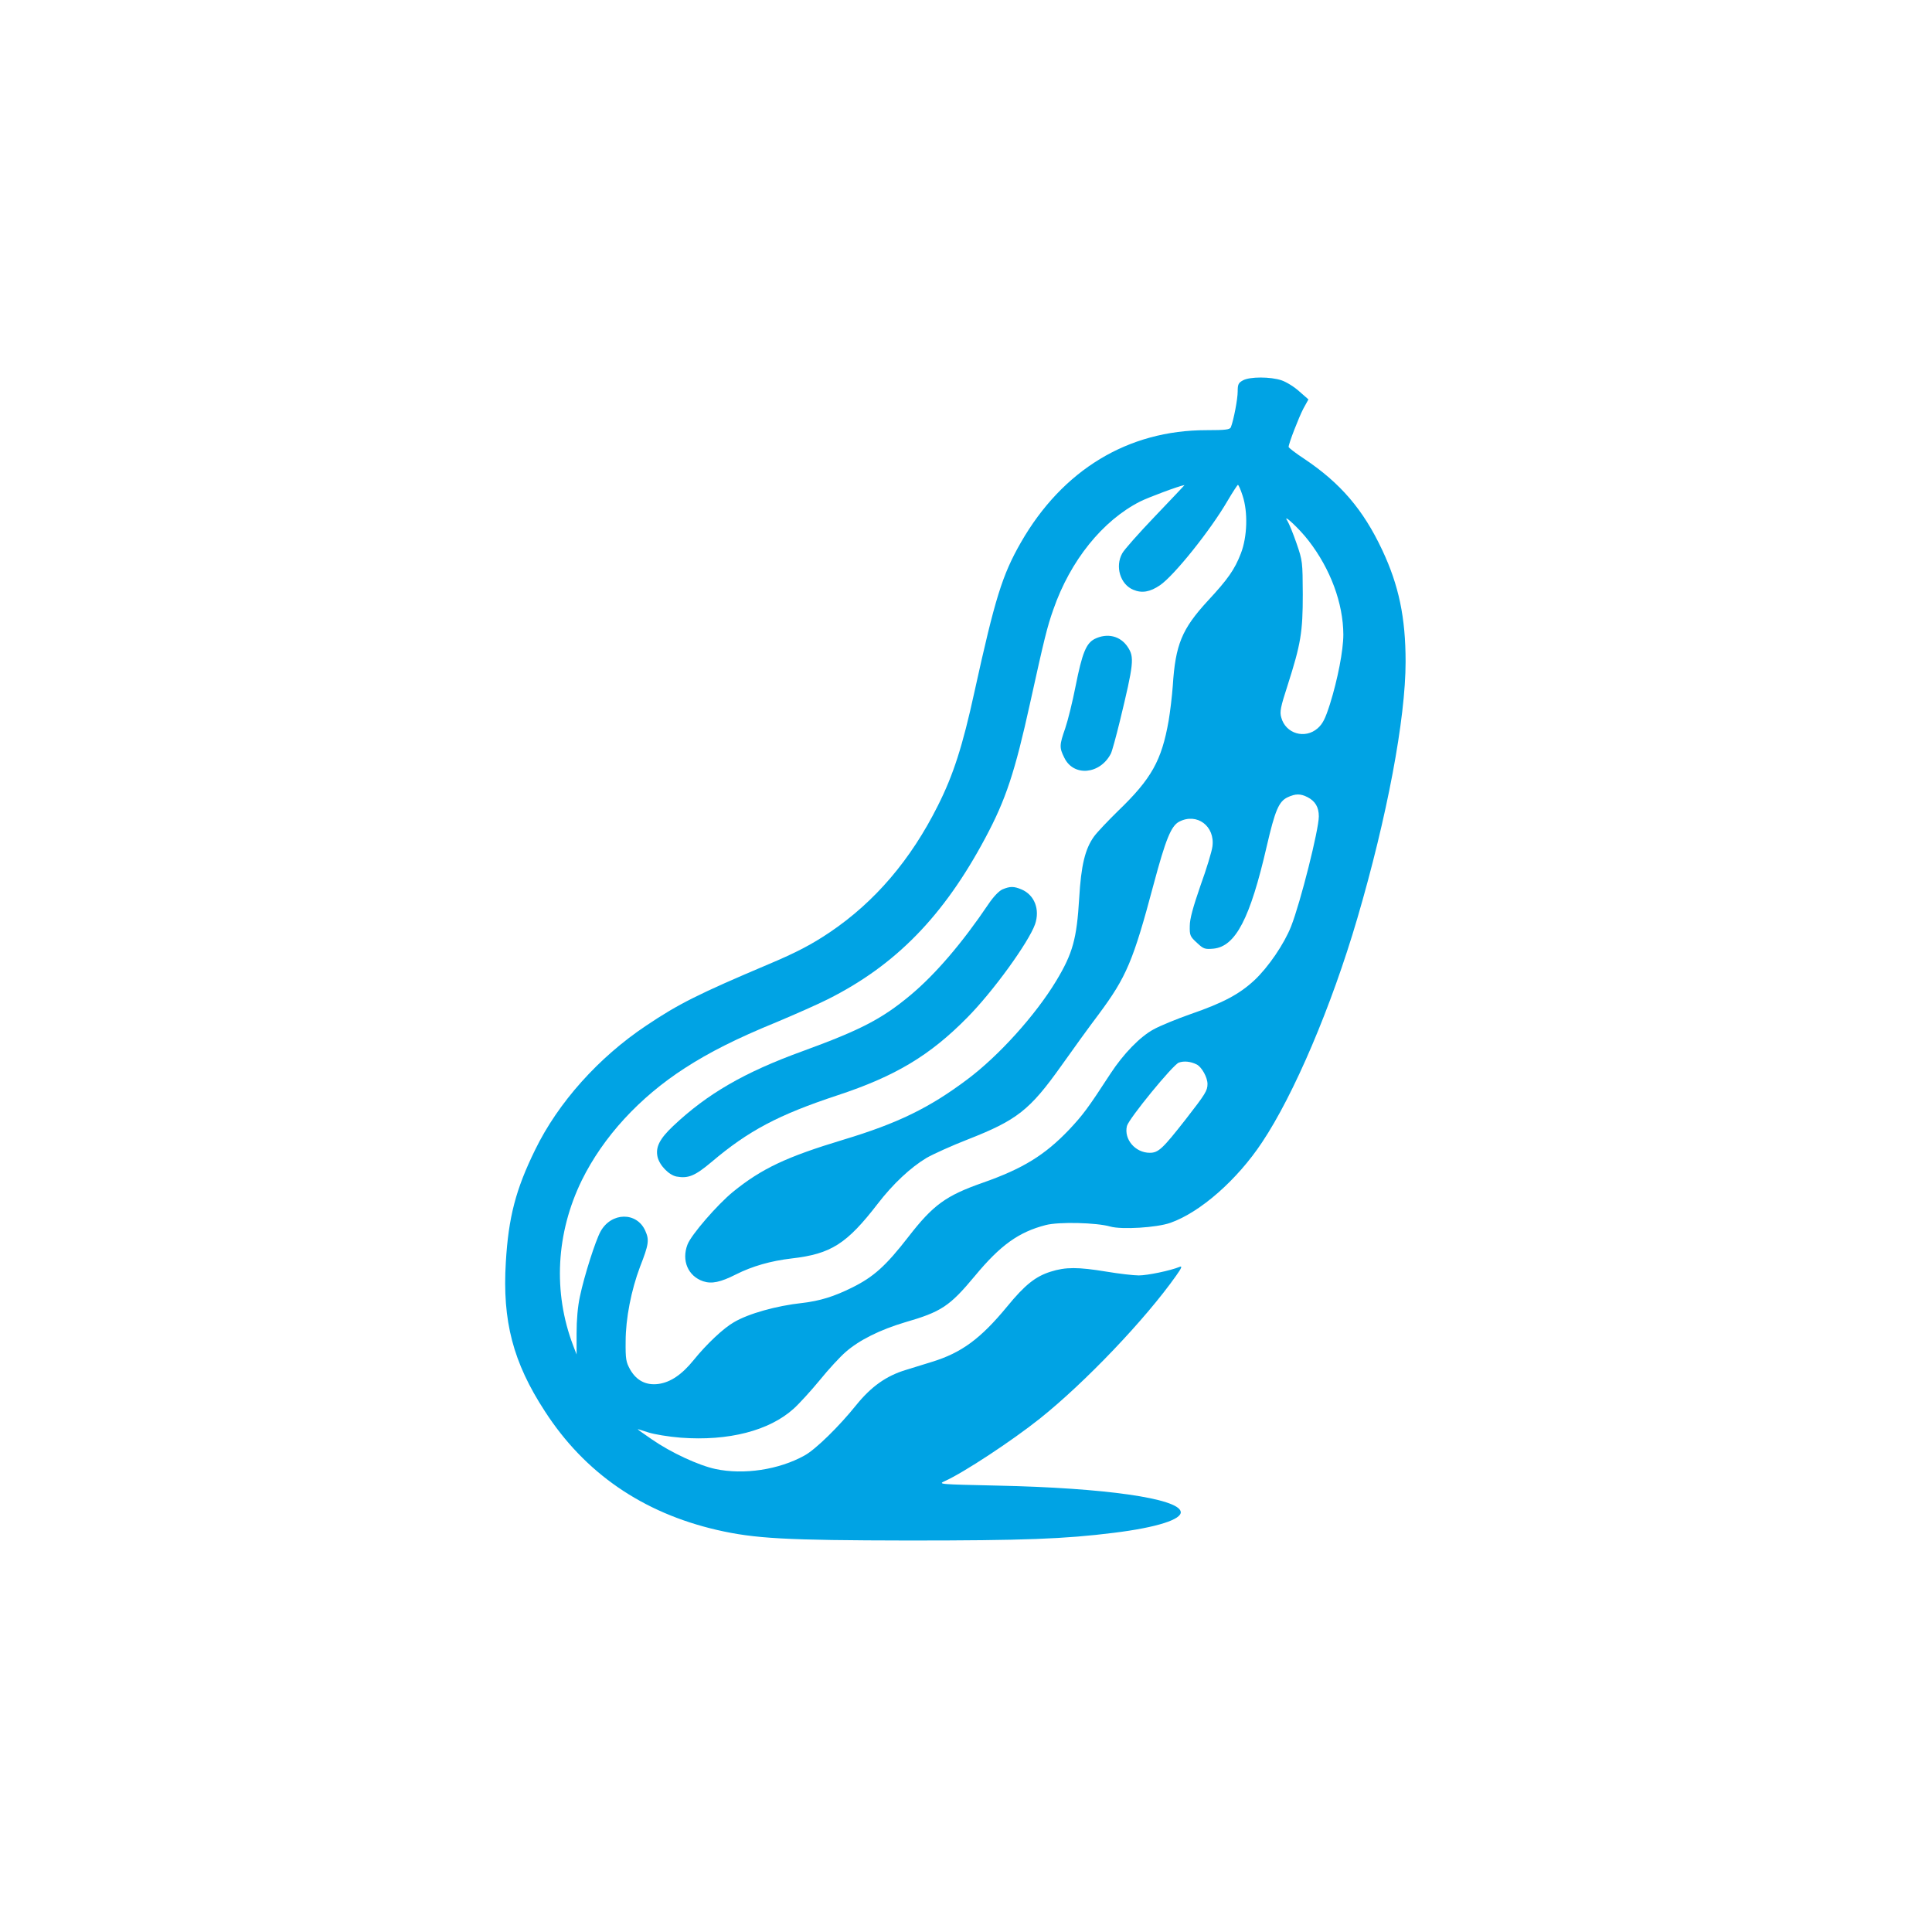 <?xml version="1.0" standalone="no"?>
<!DOCTYPE svg PUBLIC "-//W3C//DTD SVG 20010904//EN"
 "http://www.w3.org/TR/2001/REC-SVG-20010904/DTD/svg10.dtd">
<svg version="1.0" xmlns="http://www.w3.org/2000/svg"
 width="1024pt" height="1024pt" viewBox="0 0 1024 1024"
 preserveAspectRatio="xMidYMid meet">

<g transform="translate(0,1024) scale(0.1,-0.1)"
fill="#00a3e4" stroke="none">
<path d="M6588 8224 c-24 -13 -28 -21 -28 -59 0 -40 -21 -150 -36 -189 -5 -13
-27 -16 -130 -16 -415 0 -762 -210 -983 -595 -99 -173 -137 -296 -246 -791
-63 -289 -112 -441 -194 -604 -143 -286 -333 -509 -571 -670 -96 -65 -180
-109 -325 -170 -373 -158 -479 -211 -650 -326 -252 -168 -467 -408 -589 -659
-102 -208 -141 -356 -155 -595 -19 -311 38 -531 207 -790 211 -327 518 -538
912 -629 200 -46 364 -55 1015 -56 614 0 827 8 1090 41 226 28 361 71 353 112
-13 70 -401 126 -971 138 -311 7 -317 7 -279 24 100 45 355 213 502 330 241
192 562 529 724 759 28 39 33 52 20 47 -51 -21 -173 -46 -218 -46 -28 0 -105
9 -171 20 -152 25 -217 25 -296 0 -80 -25 -137 -70 -231 -185 -141 -171 -242
-245 -398 -293 -36 -11 -98 -30 -139 -43 -103 -31 -183 -88 -261 -184 -93
-116 -217 -237 -275 -269 -136 -76 -323 -104 -473 -72 -89 19 -236 87 -337
157 -41 28 -75 52 -75 54 0 1 25 -7 56 -17 30 -10 108 -23 172 -28 253 -19
470 37 599 154 29 26 91 94 138 151 46 57 108 124 137 149 73 64 183 118 313
157 194 56 238 85 372 246 135 163 232 233 376 270 70 18 270 13 342 -8 60
-17 246 -6 319 20 158 56 353 227 485 426 169 253 368 720 505 1187 158 539
256 1058 256 1361 0 234 -36 405 -124 592 -101 215 -222 355 -413 483 -46 30
-83 59 -83 63 0 18 54 157 78 203 l27 49 -48 42 c-26 24 -68 50 -94 59 -59 20
-169 20 -205 0z m-465 -719 c-87 -91 -166 -180 -175 -198 -39 -70 -10 -165 59
-193 45 -19 88 -12 141 24 75 51 268 292 358 447 27 46 52 84 55 85 4 0 15
-26 25 -57 29 -87 25 -218 -9 -306 -33 -86 -70 -138 -175 -251 -138 -150 -172
-232 -186 -451 -4 -55 -14 -138 -22 -185 -37 -211 -91 -308 -269 -479 -53 -52
-110 -112 -126 -134 -48 -66 -69 -154 -79 -327 -13 -216 -34 -293 -122 -439
-110 -182 -304 -397 -471 -522 -201 -151 -369 -233 -658 -320 -301 -91 -431
-152 -584 -276 -83 -68 -221 -227 -241 -279 -33 -85 3 -168 83 -195 45 -15 92
-5 173 36 87 44 185 72 296 85 209 24 292 77 457 291 80 104 173 191 258 242
35 20 134 65 219 98 260 102 328 155 495 390 60 85 149 208 199 274 146 197
182 280 291 690 63 235 92 308 135 330 94 49 191 -24 176 -132 -3 -25 -31
-118 -63 -206 -40 -116 -57 -177 -57 -215 -1 -50 2 -56 38 -89 35 -33 42 -35
88 -31 117 12 194 160 282 543 44 190 64 237 110 259 42 20 69 20 106 1 41
-21 60 -53 60 -102 0 -70 -97 -456 -147 -583 -36 -92 -121 -217 -195 -286 -79
-73 -164 -119 -338 -179 -74 -26 -162 -62 -196 -81 -72 -39 -160 -130 -228
-234 -121 -186 -146 -219 -220 -298 -128 -134 -244 -206 -458 -281 -194 -68
-262 -117 -393 -286 -121 -156 -185 -213 -300 -270 -95 -47 -169 -70 -263 -81
-137 -15 -284 -56 -362 -102 -55 -31 -145 -116 -213 -200 -63 -78 -123 -118
-186 -127 -66 -9 -117 17 -151 76 -22 40 -25 55 -24 149 0 122 30 273 76 395
47 120 50 143 28 192 -45 101 -180 99 -237 -4 -27 -49 -86 -234 -109 -343 -12
-54 -18 -126 -18 -197 l0 -112 -18 47 c-108 283 -91 597 46 877 113 229 304
438 546 594 130 84 272 156 487 244 100 42 222 96 271 121 359 180 614 441
835 856 108 202 156 347 237 715 75 340 90 402 123 495 90 259 261 471 460
572 44 22 207 83 235 87 2 1 -68 -73 -155 -164z m813 -131 c116 -150 183 -331
184 -497 0 -84 -30 -238 -71 -369 -25 -78 -38 -104 -65 -128 -67 -59 -170 -29
-193 57 -9 30 -4 55 34 172 70 219 80 281 80 481 -1 172 -1 177 -33 270 -18
52 -40 106 -49 120 -29 44 64 -42 113 -106z m-593 -2776 c27 -14 57 -69 57
-103 0 -36 -11 -53 -115 -187 -123 -157 -145 -178 -191 -178 -77 0 -138 72
-121 142 10 39 244 325 275 336 28 10 63 6 95 -10z"/>
<path d="M5803 6854 c-46 -23 -67 -74 -102 -250 -16 -82 -41 -183 -55 -224
-31 -89 -32 -102 -5 -156 49 -102 190 -89 247 22 6 12 27 88 47 170 75 309 78
341 42 395 -39 59 -108 75 -174 43z"/>
<path d="M5313 5526 c-19 -9 -47 -38 -74 -78 -139 -206 -281 -372 -414 -483
-150 -125 -263 -184 -570 -296 -309 -112 -506 -226 -687 -397 -72 -68 -94
-112 -83 -163 10 -45 60 -97 101 -105 62 -11 97 3 185 77 196 166 354 250 669
354 306 101 489 211 686 411 137 138 325 398 360 495 27 79 -3 156 -72 185
-41 17 -60 17 -101 0z"/>
</g>
</svg>
